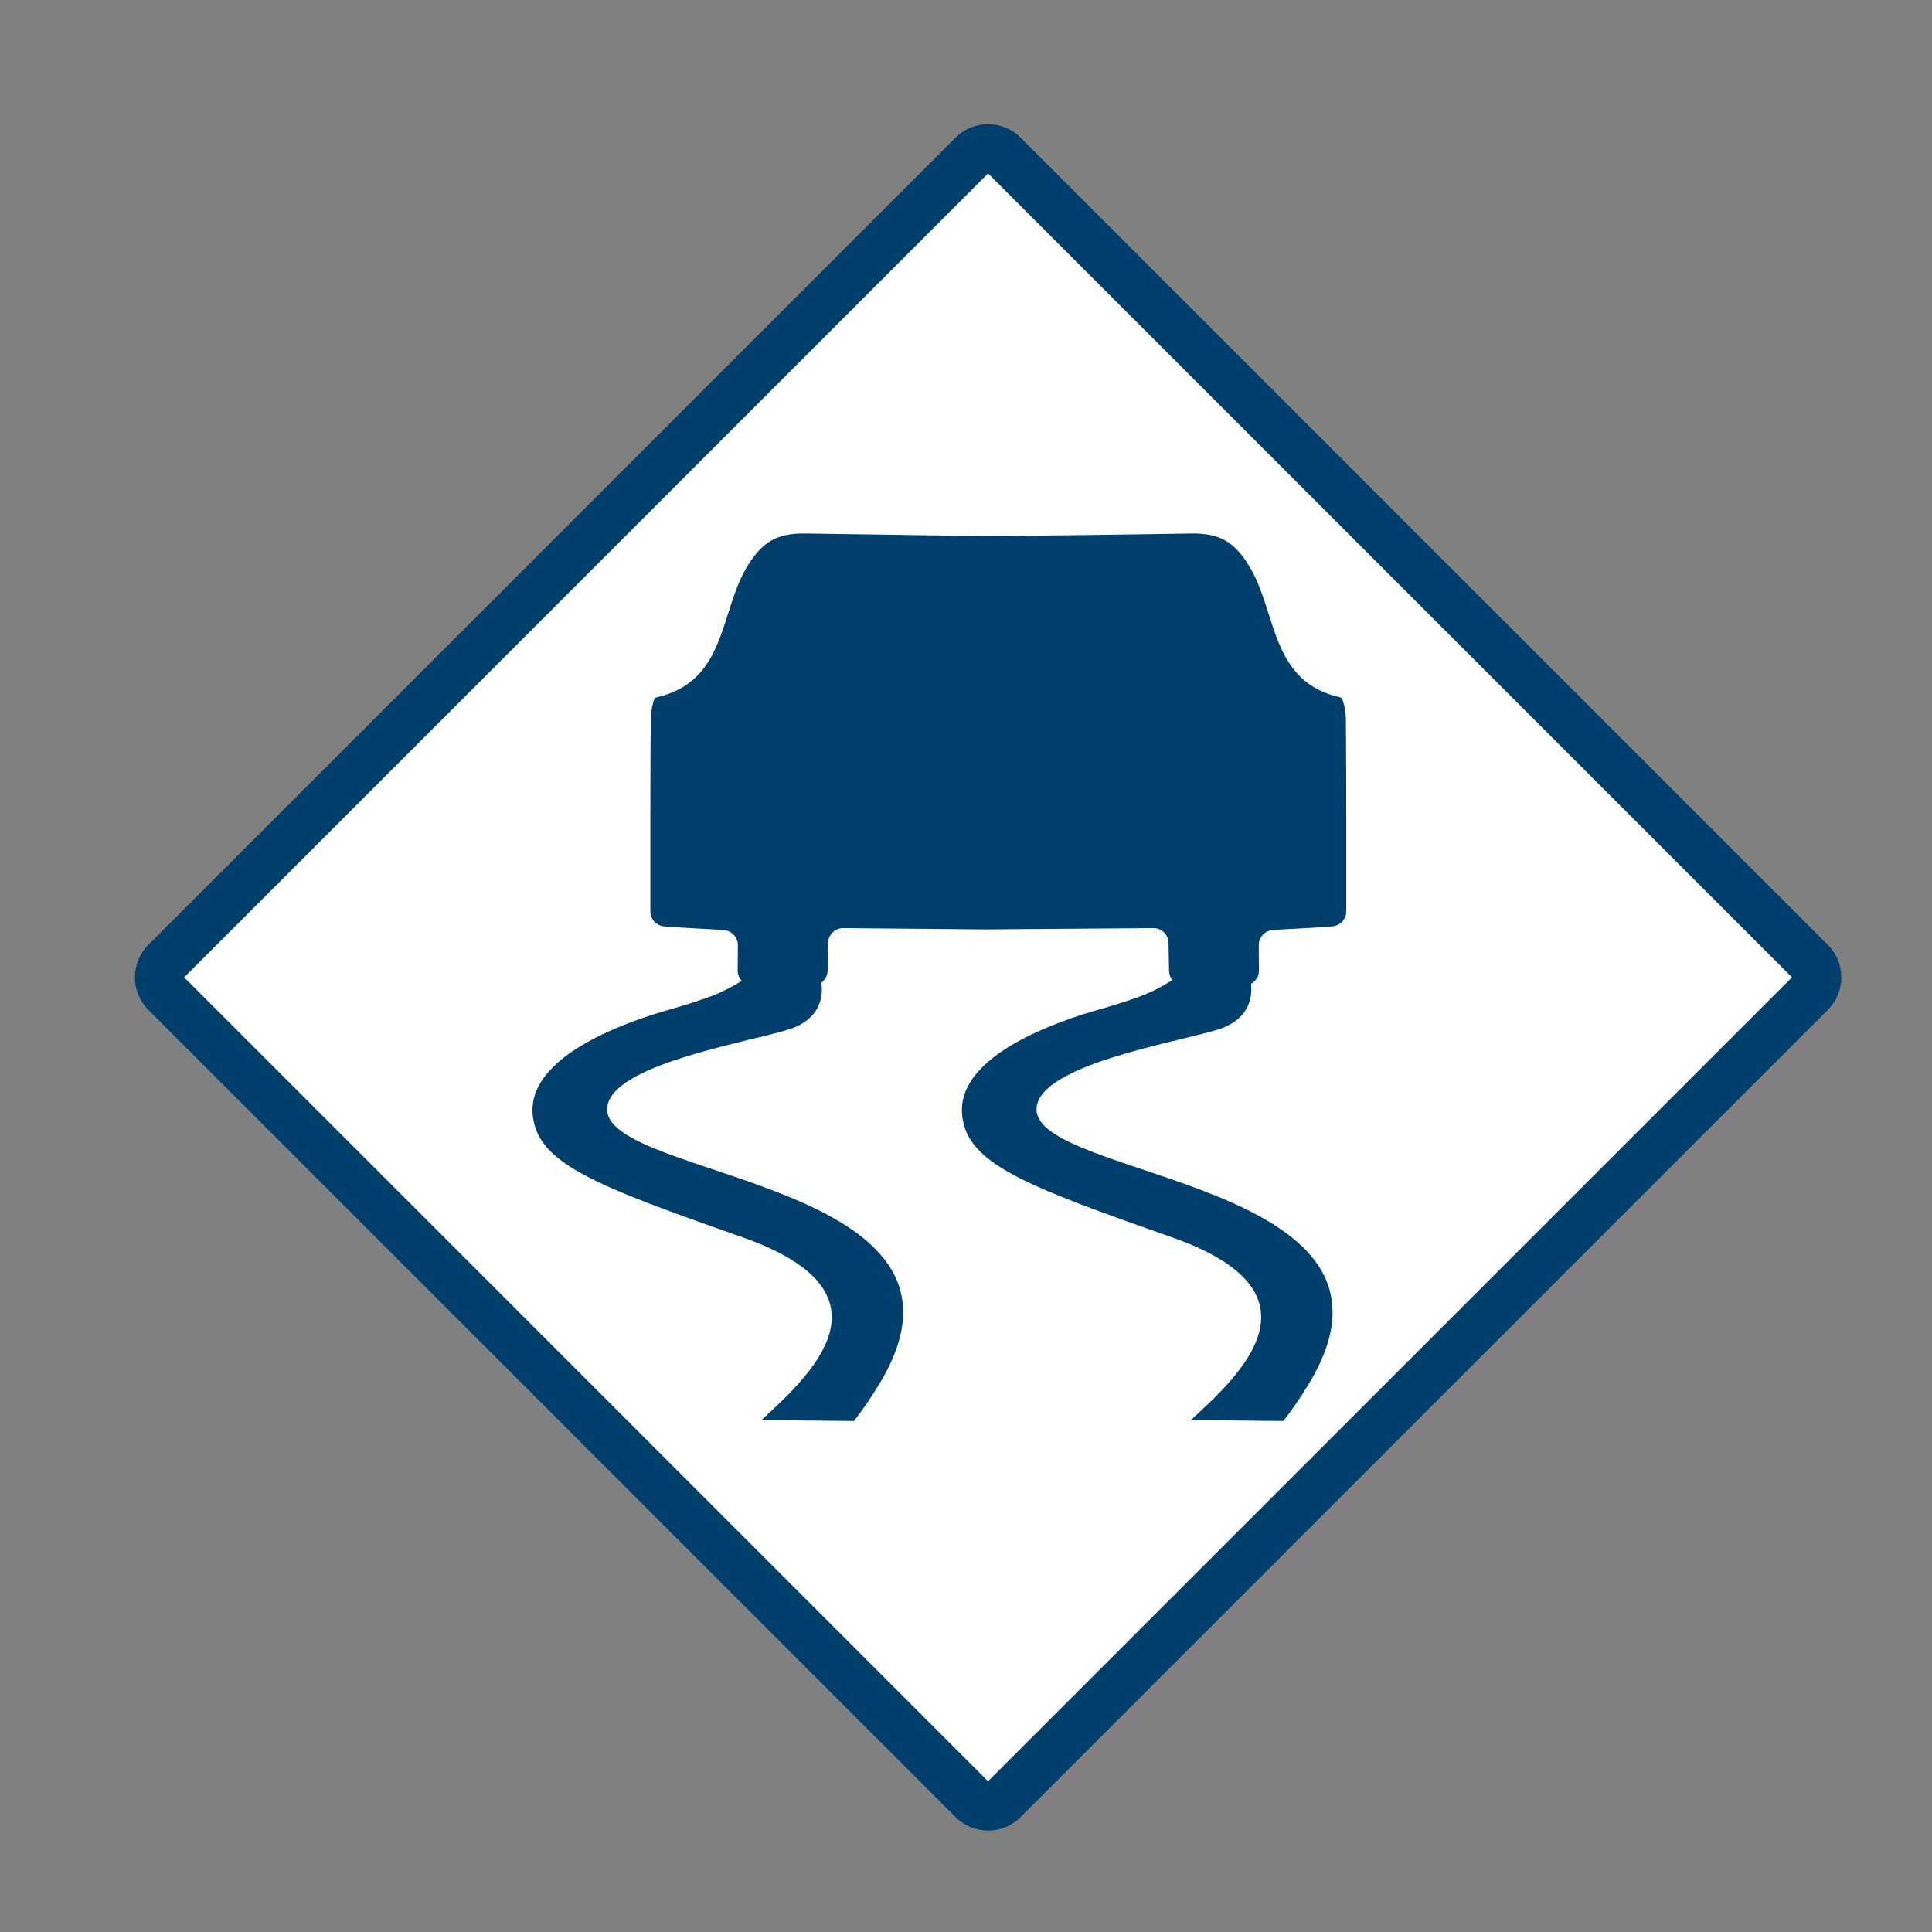 <?xml version="1.0" encoding="UTF-8"?>
<svg id="Layer_1" data-name="Layer 1" xmlns="http://www.w3.org/2000/svg" viewBox="0 0 800 800">
  <rect x="0" y="0" width="800" height="800" fill="#808080" stroke="none"/>
  <defs>
    <style>
      .cls-1 {
        fill: #fff;
      }

      .cls-2 {
        fill: #003f6b;
      }
    </style>
  </defs>
  <g>
    <rect class="cls-1" x="163.76" y="159.32" width="490.77" height="490.77" rx="9" ry="9" transform="translate(-166.33 407.84) rotate(-45)"/>
    <path class="cls-2" d="m409.15,757.99c-4.87,0-9.73-1.85-13.43-5.55L61.41,418.14c-7.41-7.41-7.41-19.46,0-26.87L395.71,56.97c3.58-3.58,8.35-5.55,13.44-5.55s9.85,1.97,13.44,5.55l334.3,334.3c7.41,7.41,7.41,19.46,0,26.87h0s-334.3,334.3-334.3,334.3c-3.7,3.7-8.57,5.56-13.44,5.56ZM76.26,404.7l332.88,332.89,332.89-332.89L409.15,71.82,76.26,404.7Zm673.55,6.36h0,0Z"/>
  </g>
  <path class="cls-2" d="m557.32,298.72c-.02-3.46-.86-9.63-2.34-9.96-28.61-6.33-26.31-34.56-36.96-53.05-6.42-11.15-12.56-15-24.96-14.79-28.41.48-56.83.84-85.25,1.04,0,0-45.69-.56-74.11-1.04-12.4-.21-18.54,3.64-24.96,14.79-10.65,18.49-8.34,46.72-36.96,53.05-1.48.33-2.31,6.5-2.34,9.96-.19,26.02-.14,52.04-.14,78.65,0,3.18,2.39,5.87,5.55,6.21,4.98.55,20.87,1.16,25.09,1.59,3.2.33,5.63,3.04,5.6,6.26l-.08,10.41c-.01,1.66.63,3.17,1.68,4.3-2.49,1.57-6.77,4.06-11.57,5.94-8.43,3.31-20.64,6.56-24.83,7.9-26.01,8.35-52.34,22.21-50.13,42.03,2.21,19.82,25.68,28.82,86.86,50.34,65.59,23.07,27.88,57.25,7.83,75.67l38.3.39c3.38-4.28,7.06-9.56,10.95-16.07,49.95-83.64-114.9-83.94-113.15-113.45,1.07-18.01,57.68-27.14,75.13-32.6,14.83-4.64,14.13-16.06,13.58-19.39,1.53-1.11,2.54-2.9,2.58-4.94l.2-11.51c.06-3.42,2.86-6.16,6.28-6.13,13.83.11,58.81.53,58.81.53,17.17-.15,55.78-.42,69.61-.53,3.42-.03,6.22,2.71,6.28,6.13l.2,11.51c.03,1.46.55,2.79,1.41,3.84-2.38,1.53-6.94,4.25-12.09,6.28-8.43,3.31-20.64,6.56-24.84,7.9-26.01,8.35-52.34,22.21-50.13,42.03,2.21,19.82,25.68,28.82,86.86,50.34,65.59,23.07,27.88,57.25,7.83,75.67l38.3.39c3.38-4.28,7.06-9.56,10.95-16.07,49.95-83.64-114.9-83.94-113.14-113.45,1.07-18.01,57.68-27.14,75.13-32.6,14.17-4.43,14.16-15.07,13.65-18.91,1.98-1.06,3.32-3.15,3.3-5.55l-.08-10.41c-.03-3.22,2.4-5.93,5.6-6.26,4.22-.43,20.11-1.04,25.09-1.59,3.16-.35,5.55-3.03,5.55-6.21,0-26.62.04-52.64-.14-78.65Z"/>
</svg>